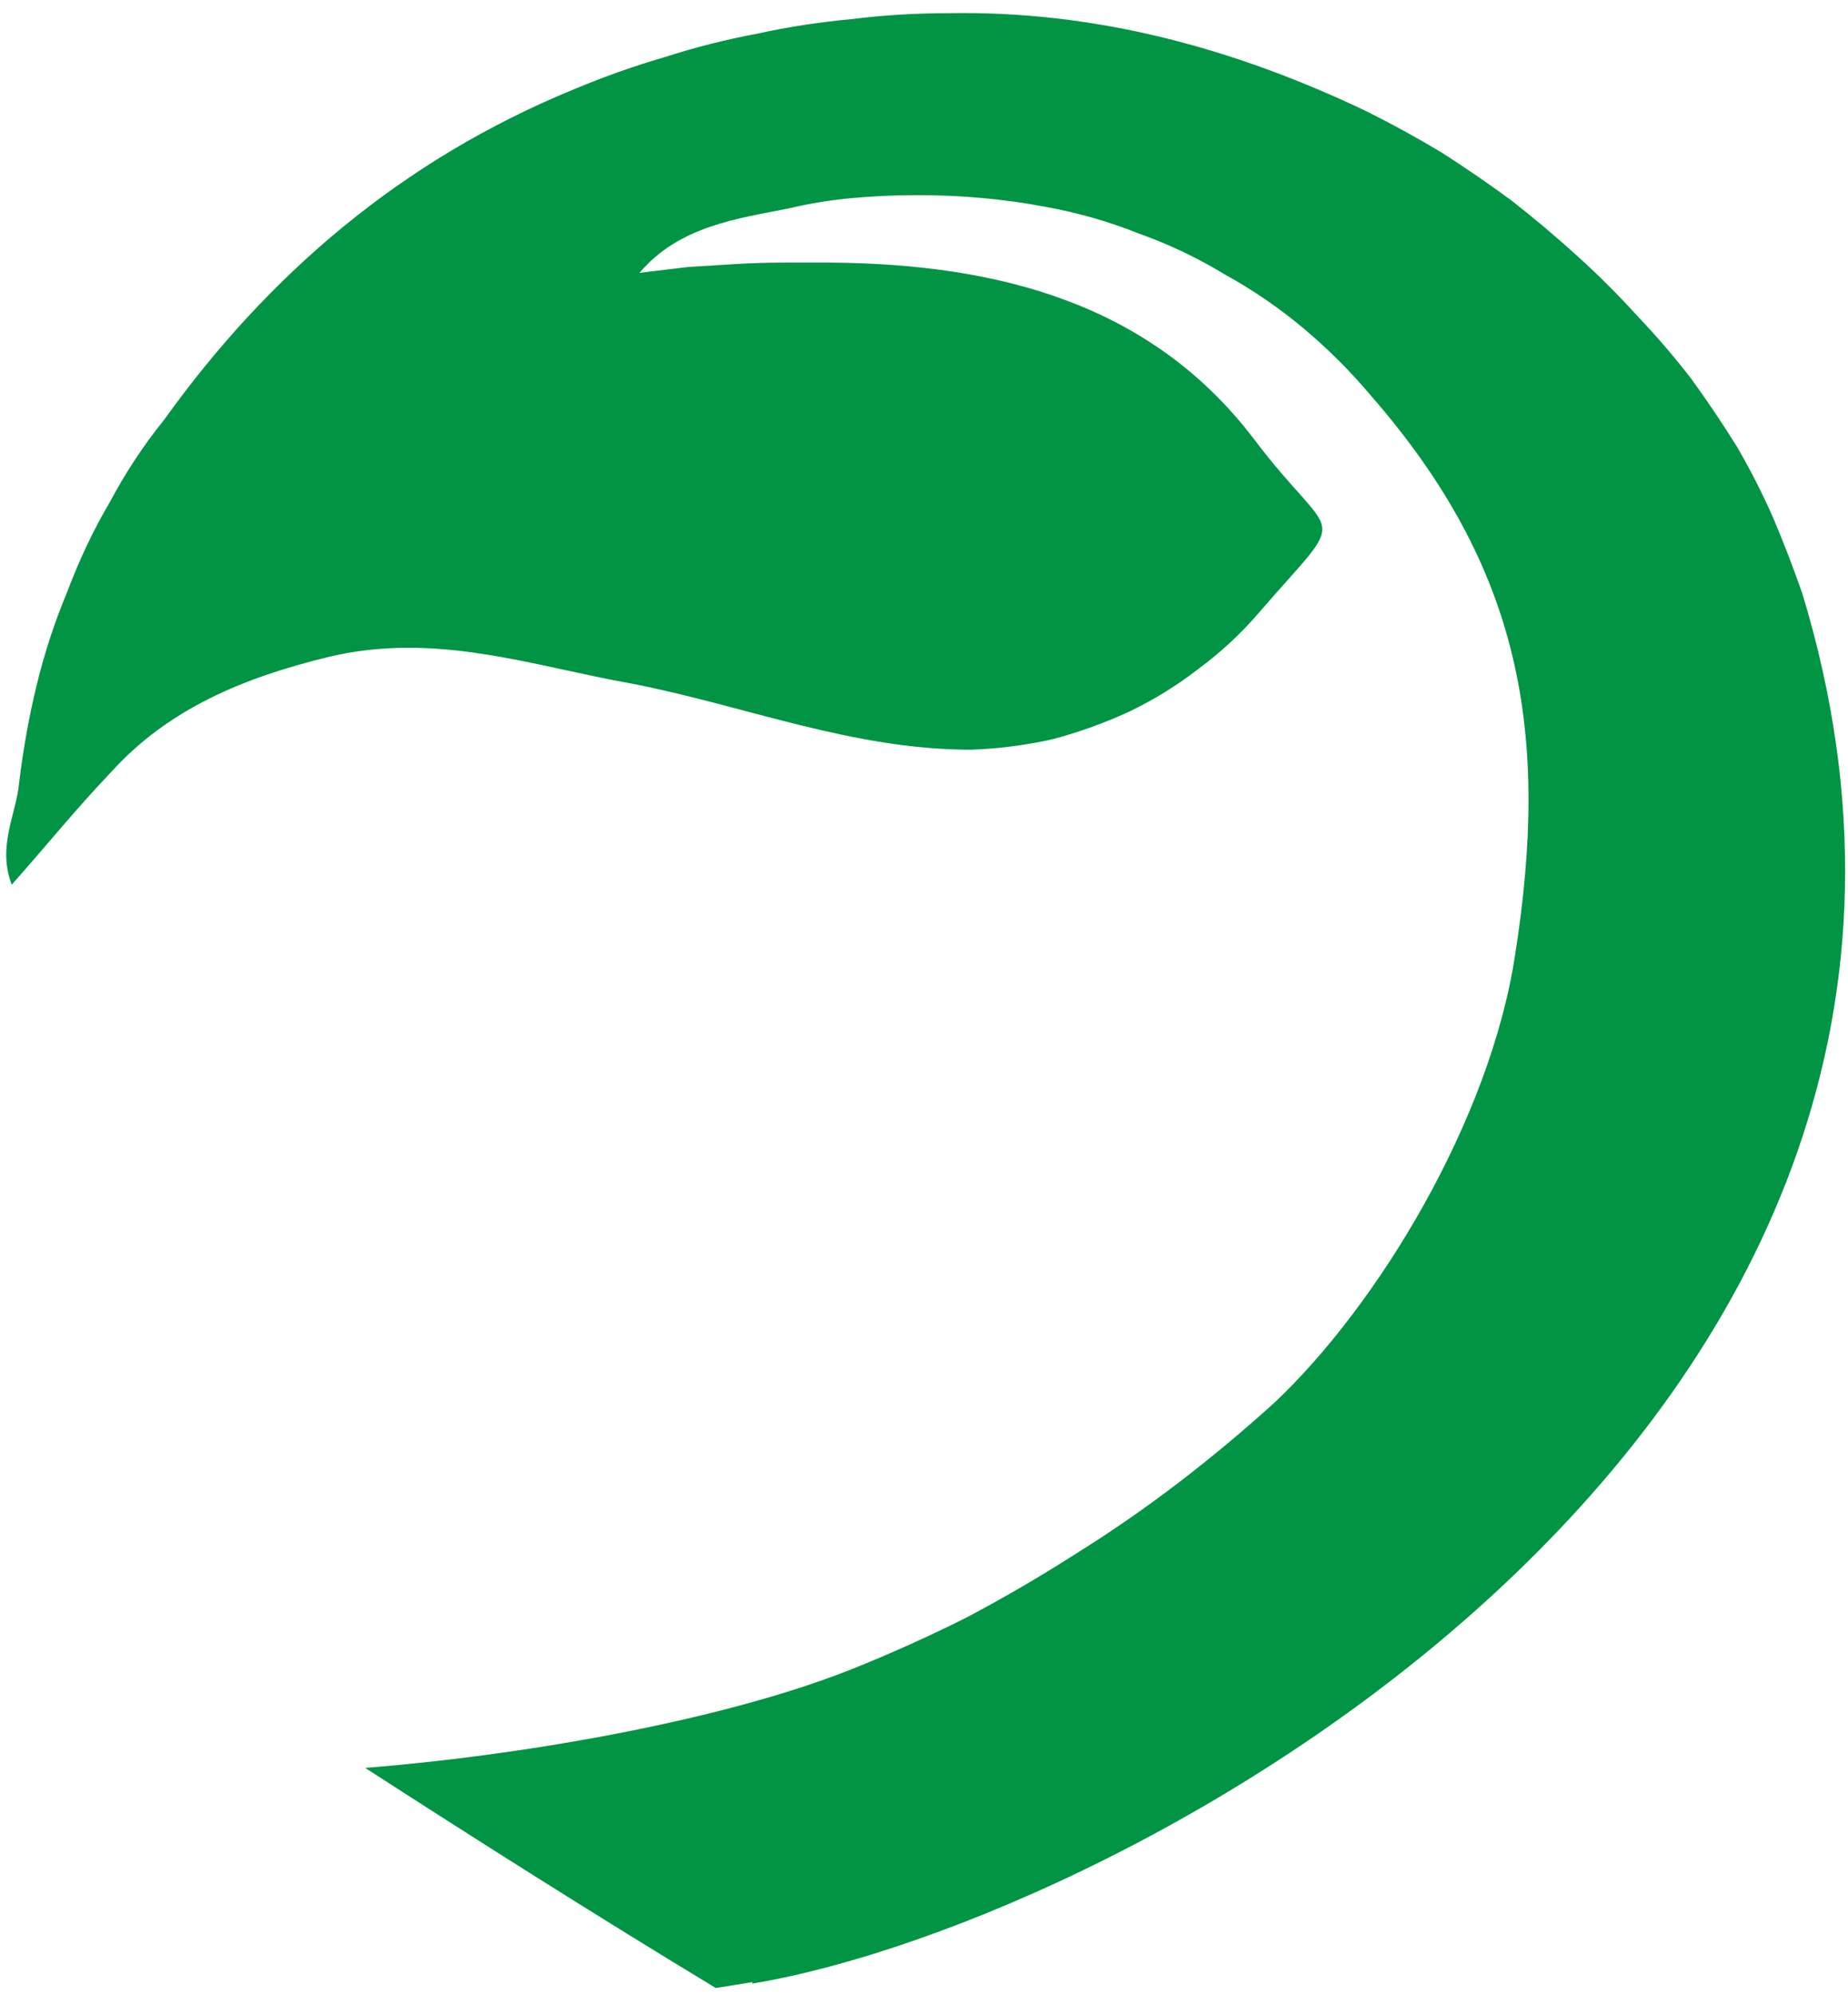 <svg version="1.2" xmlns="http://www.w3.org/2000/svg" viewBox="0 0 126 136" width="126" height="136"><style>.a{fill:#009444}</style><path class="a" d="m0.8 60.3c2.4-2.7 4.5-5.3 6.8-7.7 3.9-4.3 9-6.4 14.7-7.8 7.4-1.8 14 0.6 20.8 1.8 7.7 1.5 15 4.5 23.1 4.5q2.8-0.1 5.5-0.7 2.7-0.7 5.3-1.9 2.5-1.2 4.7-2.9 2.3-1.7 4.1-3.8c6.4-7.4 5.3-4.4-0.4-12-7-9.1-17.3-11.8-28.7-11.9q-1.6 0-3.3 0-1.6 0-3.3 0.1-1.6 0.1-3.2 0.2-1.6 0.2-3.3 0.4c2.7-3.2 6.7-3.7 10.2-4.4q2.1-0.5 4.3-0.7 2.2-0.2 4.5-0.2 2.2 0 4.4 0.2 2.2 0.2 4.3 0.6 3.3 0.6 6.3 1.8 3.1 1.1 5.9 2.8 2.9 1.6 5.4 3.7 2.5 2.1 4.6 4.6c10.2 11.7 12.2 22.9 9.8 38.1-1.7 11.2-9.3 23.8-16.4 30.5q-3.2 2.9-6.6 5.5-3.4 2.6-7.1 4.9-3.6 2.3-7.4 4.3-3.8 1.9-7.8 3.5c-9.1 3.6-22.9 5.9-33.1 6.7 7.9 5.1 15.8 10.1 23.9 15q1.3-0.2 2.5-0.4 0 0 0 0.1c25.8-4.3 88.7-38.3 71.6-94.7q-0.9-2.6-2-5.2-1.1-2.5-2.5-4.9-1.5-2.4-3.1-4.6-1.7-2.2-3.6-4.2-2-2.2-4.1-4.1-2.2-2-4.5-3.8-2.3-1.7-4.8-3.3-2.5-1.5-5.1-2.8c-9-4.3-18.5-6.9-28.6-6.7q-3.3 0-6.5 0.4-3.3 0.3-6.5 1-3.2 0.6-6.3 1.6-3.1 0.9-6.2 2.2c-11.7 4.8-20.8 12.6-27.9 22.5q-2.1 2.6-3.7 5.6-1.7 2.9-2.9 6.1-1.3 3.1-2.1 6.4-0.8 3.3-1.2 6.7c-0.2 2.1-1.5 4.3-0.5 6.9z"/></svg>